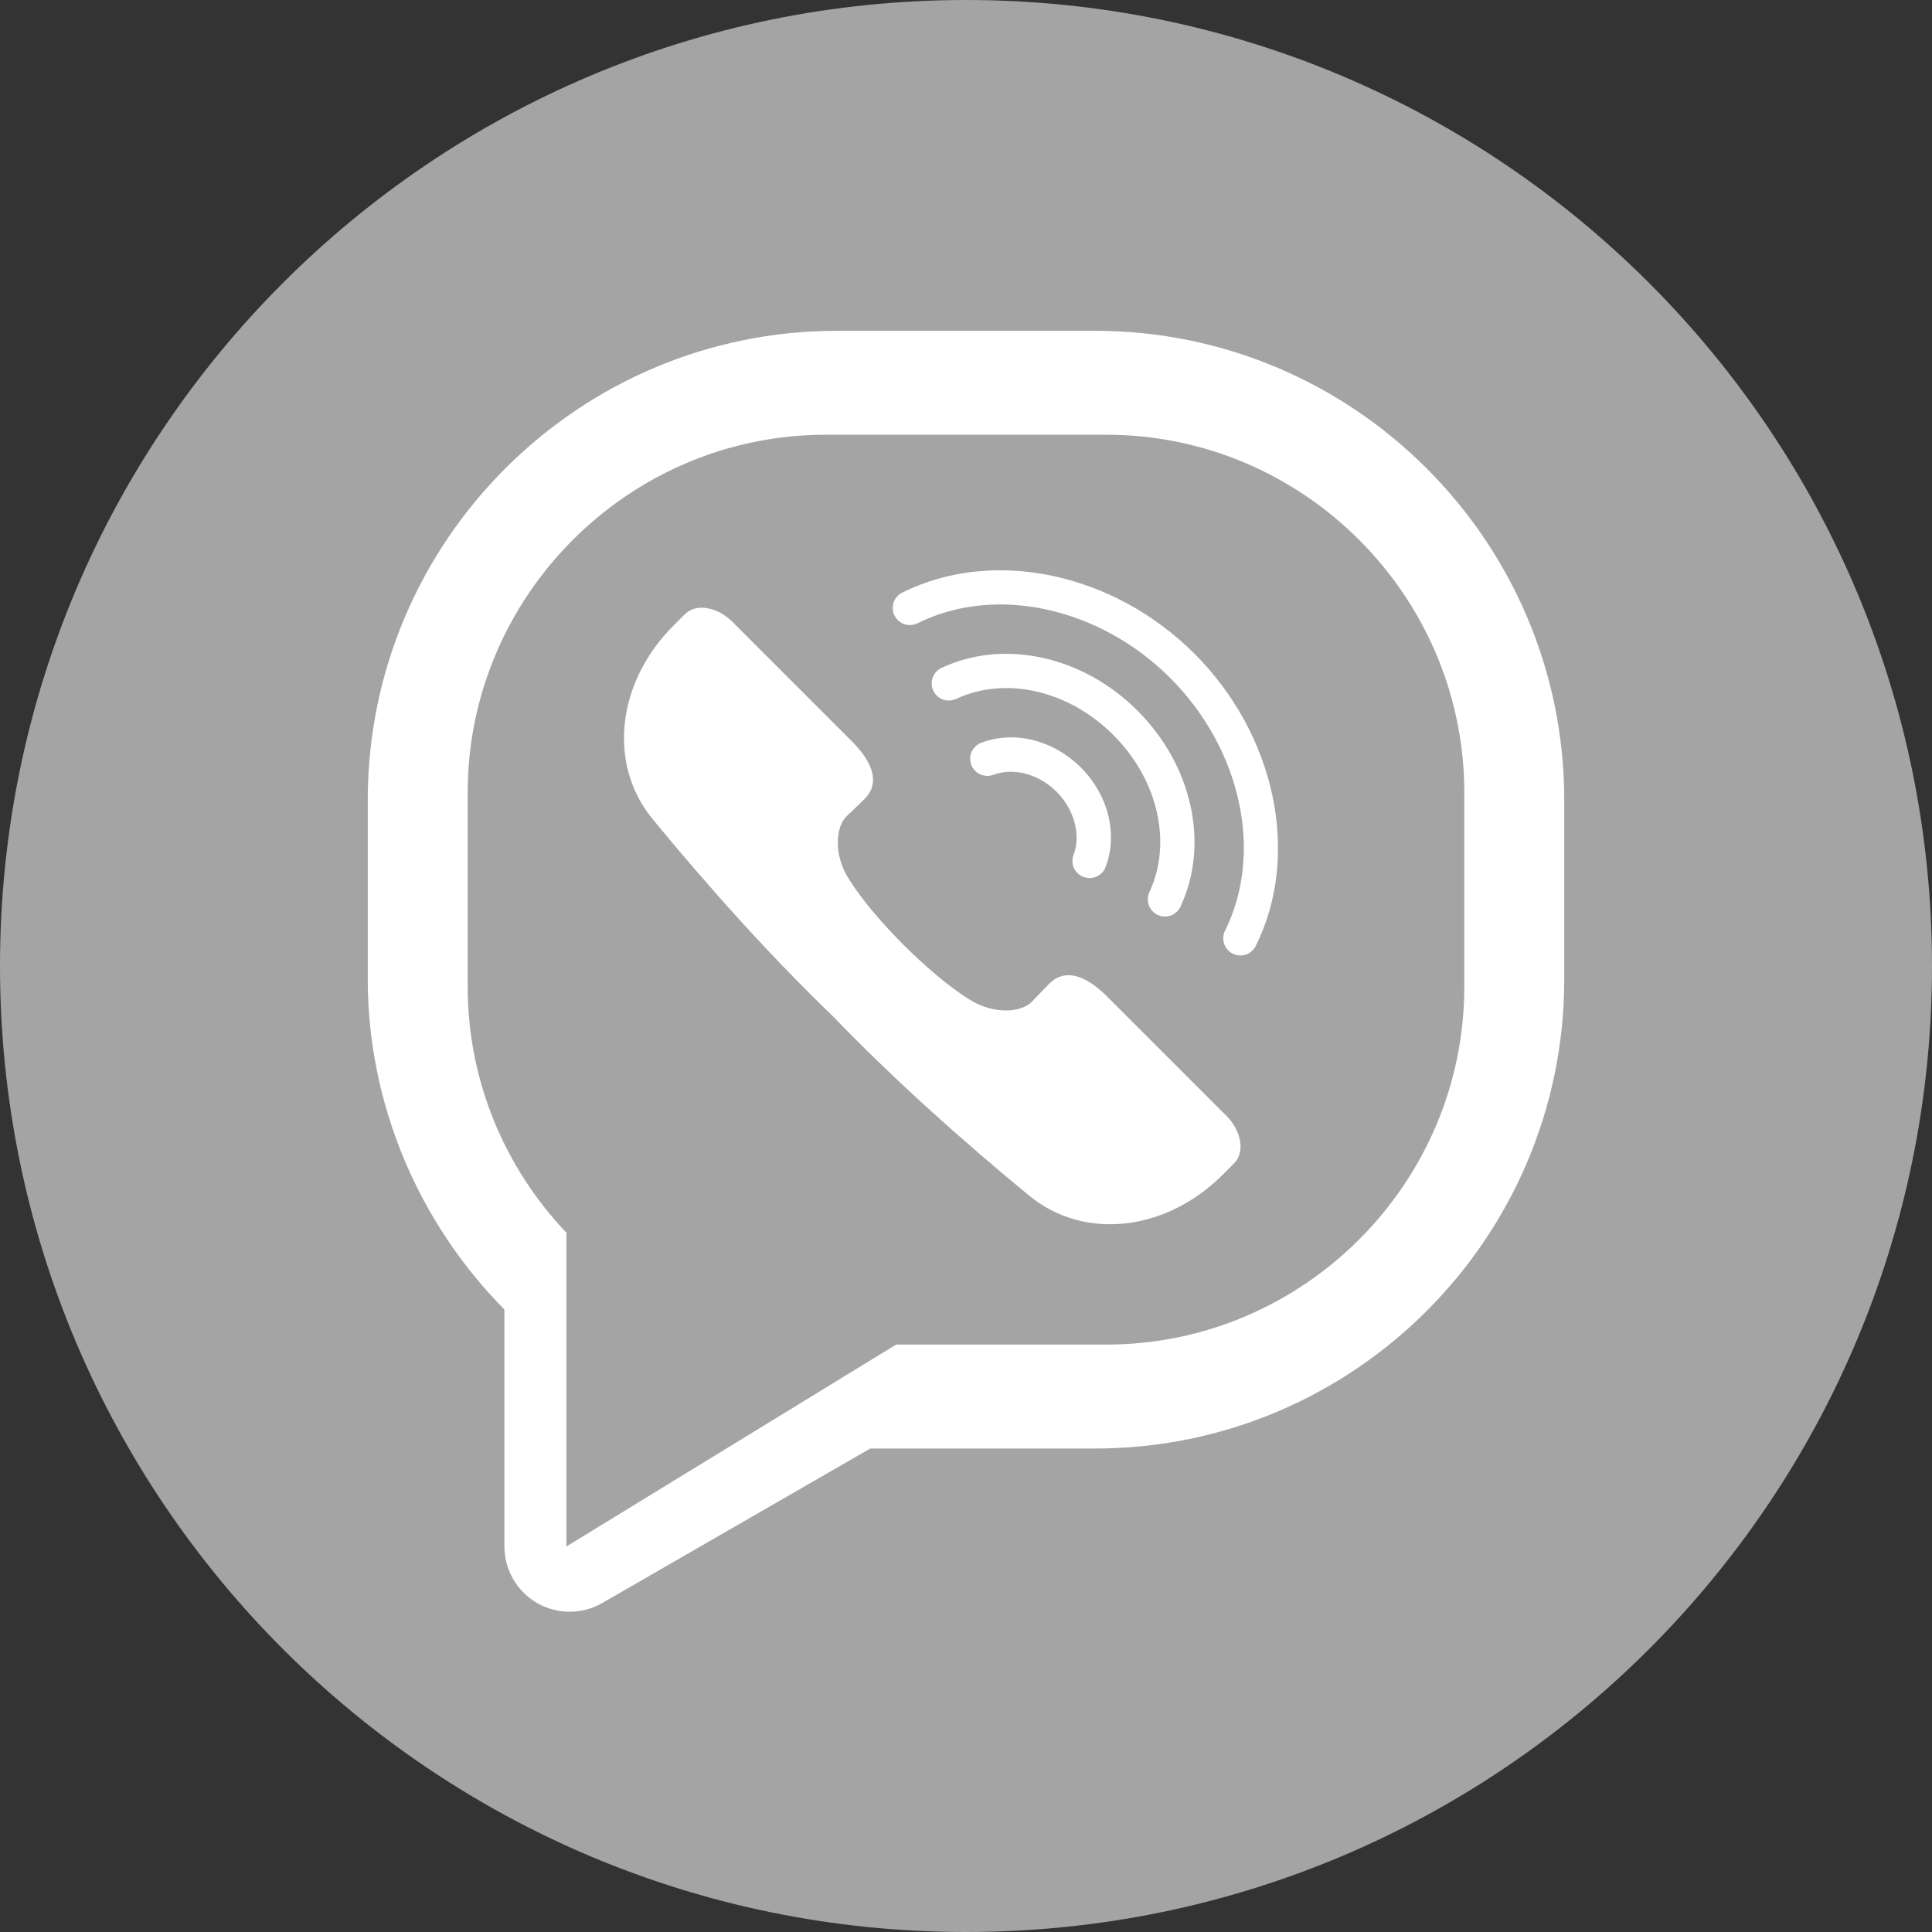 <?xml version="1.0" encoding="UTF-8"?>
<svg width="40px" height="40px" viewBox="0 0 40 40" version="1.1" xmlns="http://www.w3.org/2000/svg" xmlns:xlink="http://www.w3.org/1999/xlink">
    <rect x="0" y="0" width="40" height="40" fill="#333333" stroke="none"/>
    <!-- Generator: sketchtool 61.2 (101010) - https://sketch.com -->
    <title>216B5165-2F98-46F0-9276-2CD77391C7FB</title>
    <desc>Created with sketchtool.</desc>
    <g id="Page-1" stroke="none" stroke-width="1" fill="none" fill-rule="evenodd">
        <g id="partneriu-page-mob" transform="translate(-258, -2234)" fill-rule="nonzero">
            <g id="Group-8" transform="translate(77, 2234)">
                <g id="viber" transform="translate(181, 0)">
                    <path d="M40,20 C40,31.046 31.046,40 20,40 C8.954,40 0,31.046 0,20 C0,8.954 8.954,0 20,0 C31.046,0 40,8.954 40,20 Z" id="Path" fill="#A4A4A4"></path>
                    <path d="M22.672,6.849 L17.328,6.849 C11.972,6.849 7.614,11.207 7.614,16.563 L7.614,20.276 C7.614,22.836 8.652,25.302 10.443,27.112 L10.443,32.018 C10.443,32.5 10.701,32.946 11.118,33.188 C11.328,33.309 11.561,33.369 11.795,33.369 C12.028,33.369 12.261,33.309 12.47,33.188 L18.018,29.99 L22.672,29.99 C28.028,29.99 32.386,25.633 32.386,20.276 L32.386,16.563 C32.386,11.207 28.028,6.849 22.672,6.849 L22.672,6.849 Z M30.317,20.428 C30.317,24.503 26.983,27.838 22.907,27.838 L18.554,27.838 L11.727,32.018 L11.727,25.523 C10.463,24.192 9.683,22.397 9.683,20.428 L9.683,16.411 C9.683,12.336 13.017,9.001 17.093,9.001 L22.907,9.001 C26.982,9.001 30.317,12.336 30.317,16.411 L30.317,20.428 Z" id="Shape" fill="#FFFFFF"></path>
                    <path d="M18.587,12.838 C18.56,12.811 18.538,12.78 18.52,12.745 C18.433,12.569 18.504,12.356 18.68,12.269 C20.56,11.332 23.048,11.853 24.731,13.536 C26.413,15.218 26.935,17.706 25.999,19.585 C25.912,19.761 25.699,19.832 25.523,19.745 C25.348,19.658 25.276,19.445 25.363,19.269 C26.165,17.659 25.699,15.508 24.229,14.038 C22.759,12.568 20.607,12.102 18.996,12.904 C18.856,12.974 18.692,12.943 18.587,12.838 L18.587,12.838 Z" id="Path" fill="#FFFFFF"></path>
                    <path d="M19.393,14.4 C19.365,14.371 19.341,14.338 19.323,14.299 C19.239,14.122 19.316,13.911 19.493,13.828 C20.786,13.223 22.417,13.579 23.552,14.715 C24.687,15.85 25.044,17.48 24.441,18.771 C24.357,18.949 24.146,19.026 23.969,18.943 C23.791,18.86 23.715,18.648 23.797,18.471 C24.275,17.449 23.975,16.141 23.05,15.217 C22.126,14.292 20.817,13.992 19.794,14.471 C19.655,14.536 19.496,14.503 19.393,14.4 L19.393,14.4 Z" id="Path" fill="#FFFFFF"></path>
                    <path d="M20.19,15.96 C20.156,15.926 20.128,15.884 20.11,15.835 C20.04,15.652 20.132,15.447 20.316,15.378 C20.997,15.119 21.806,15.32 22.377,15.89 C22.947,16.461 23.149,17.269 22.89,17.95 C22.821,18.134 22.616,18.226 22.433,18.156 C22.249,18.087 22.157,17.882 22.227,17.698 C22.384,17.285 22.242,16.76 21.875,16.392 C21.508,16.025 20.982,15.884 20.568,16.041 C20.433,16.092 20.286,16.056 20.19,15.96 Z" id="Path" fill="#FFFFFF"></path>
                    <path d="M17.628,15.338 L15.164,12.874 C14.851,12.561 14.409,12.487 14.181,12.715 L13.943,12.953 C12.782,14.113 12.567,15.806 13.51,16.956 C14.681,18.382 15.983,19.827 17.235,21.031 C18.439,22.283 19.884,23.585 21.31,24.756 C22.46,25.699 24.153,25.484 25.313,24.323 L25.551,24.085 C25.779,23.857 25.705,23.415 25.392,23.102 L22.928,20.638 C22.343,20.053 21.958,20.134 21.73,20.361 C21.73,20.361 21.419,20.677 21.363,20.742 L21.363,20.742 C21.141,20.963 20.58,21.013 20.073,20.695 C19.612,20.406 19.134,19.986 18.705,19.561 C18.28,19.132 17.86,18.654 17.57,18.193 C17.253,17.686 17.303,17.125 17.524,16.903 L17.523,16.903 C17.589,16.847 17.905,16.536 17.905,16.536 C18.132,16.308 18.213,15.923 17.628,15.338 L17.628,15.338 Z" id="Path" fill="#FFFFFF"></path>
                </g>
            </g>
        </g>
    </g>
</svg>